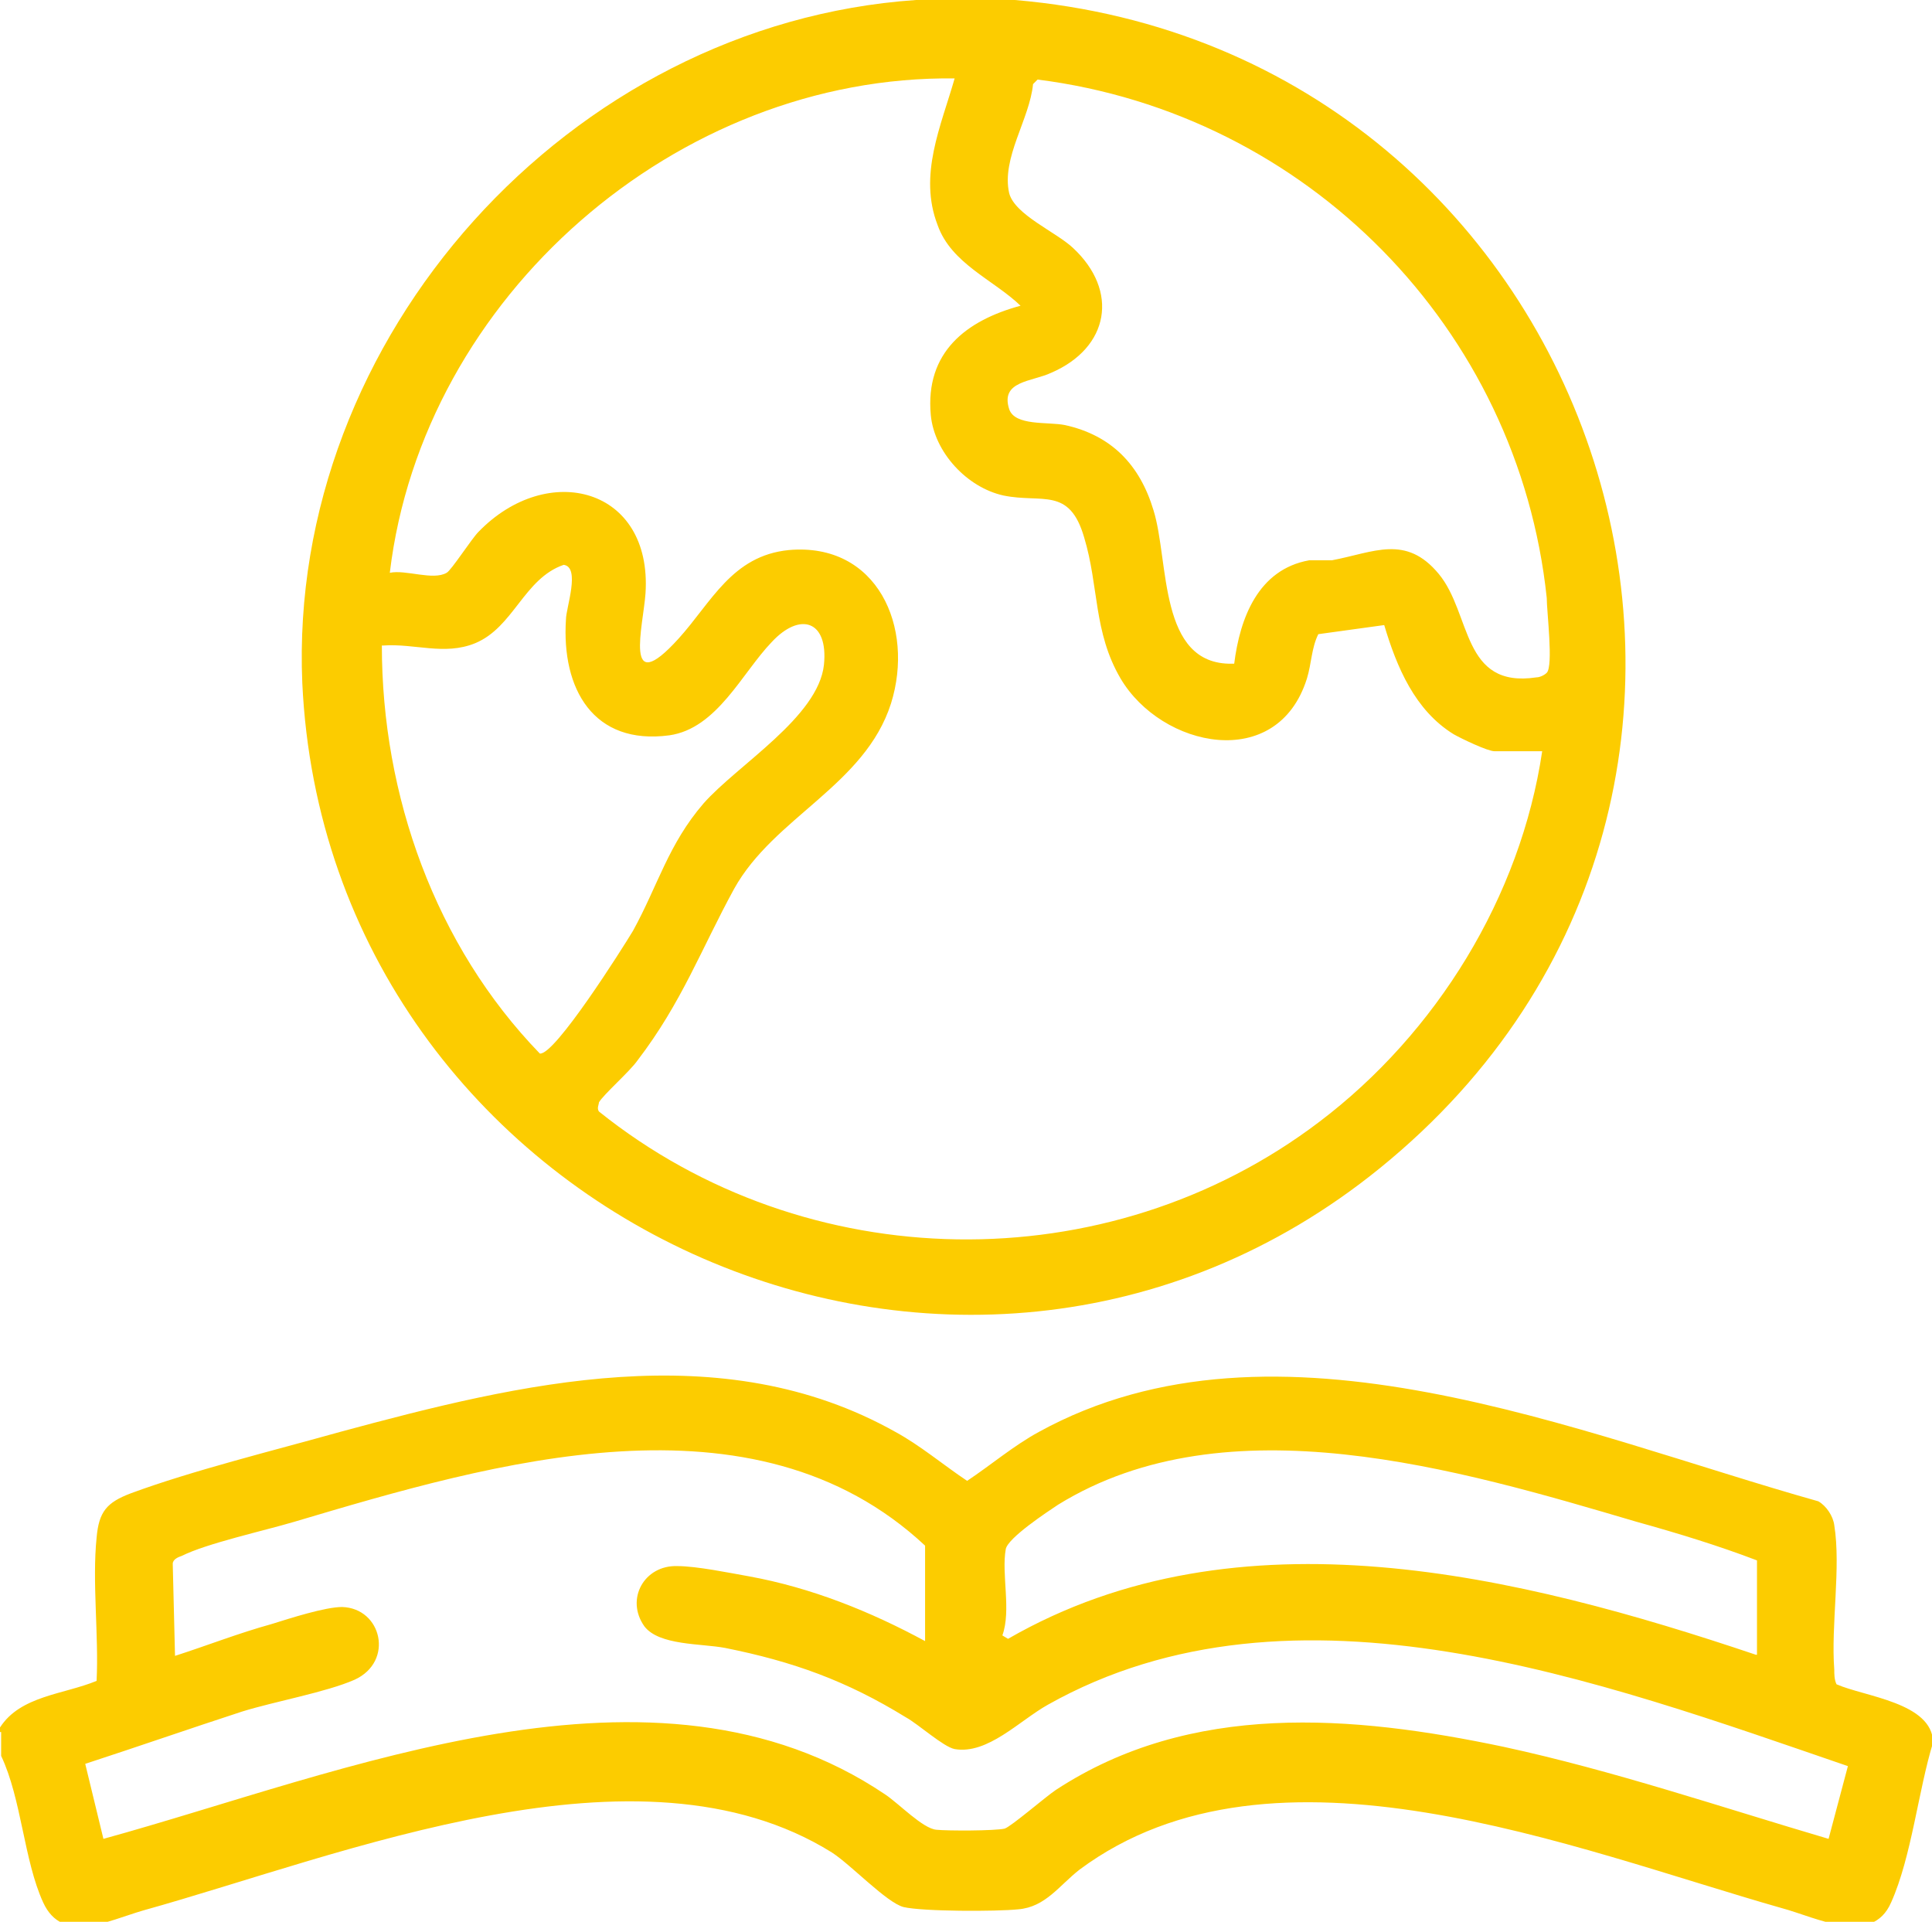 <svg xmlns="http://www.w3.org/2000/svg" id="Capa_2" viewBox="0 0 170 169.1"><defs><style>      .st0 {        fill: #fccc00;      }    </style></defs><g id="Capa_1-2"><g><path class="st0" d="M89.3,0c51.8,4.4,73.3,69.4,32.1,102.8-37,30-92.6,4.3-94.8-42.7C25.3,29.7,50.1,2.1,80.6,0h8.7ZM135.6,66.1h-4.1c-.6,0-2.9-1.1-3.6-1.5-3.4-2.1-5-5.9-6.1-9.6l-5.8.8c-.6,1.2-.6,2.6-1,3.9-2.6,8.3-12.8,6.1-16.4,0-2.4-4.1-1.9-8.1-3.2-12.4-1.3-4.5-3.7-3-7.1-3.7-3.2-.7-6.1-3.8-6.4-7.1-.5-5.5,3.1-8.3,7.9-9.6-2.4-2.3-6.1-3.7-7.3-7.1-1.7-4.4.3-8.7,1.5-12.9-24.4-.3-46.8,19.2-49.7,43.5,1.4-.3,3.8.7,5,0,.4-.2,2.2-3,2.8-3.6,6.1-6.3,15.3-3.9,14.7,5.4-.2,2.9-2,9.4,2.9,4,2.9-3.2,4.7-7.3,9.7-7.8,7.8-.7,11.1,6.8,9,13.5-2.3,7.2-10.3,10-13.8,16.3-2.9,5.3-4.6,10-8.5,15.1-.7,1-3,3-3.4,3.7,0,.2-.2.5,0,.8,18.2,14.6,44.7,15.1,63.4.9,10.3-7.8,17.7-19.8,19.6-32.6h0ZM108.6,58.4c.5-4,2.1-8.3,6.6-9.1.7,0,1.4,0,2,0,3.7-.7,6.5-2.3,9.4,1.2s2,10.1,8.6,9.1c.3,0,.7-.2.9-.4.6-.6,0-5.4,0-6.6-2.5-23.7-21.1-42.6-44.8-45.6l-.4.4c-.3,3.1-2.8,6.5-2.1,9.6.5,1.9,4.1,3.4,5.6,4.8,4.1,3.8,3.2,8.8-1.9,11-1.7.8-4.5.7-3.7,3.2.5,1.5,3.4,1.1,4.9,1.4,4.1.9,6.6,3.5,7.8,7.5,1.4,4.5.4,13.6,6.9,13.5h.2ZM33.6,56.8c0,13.2,4.7,26.4,13.9,35.9,1.3.2,7.3-9.3,8.2-10.8,2.2-4,3.1-7.6,6.2-11.2,3-3.4,10.1-7.6,10.6-12.2.4-3.9-2.1-4.7-4.6-2-2.6,2.7-4.8,7.6-9,8.2-6.7.9-9.5-4.1-9.1-10.2,0-1,1.3-4.6-.2-4.8-3.5,1.2-4.4,5.5-7.8,6.9-2.7,1.1-5.3,0-8.1.2h-.1Z"></path><path class="st0" d="M0,152c1.8-2.8,5.6-2.9,8.5-4.1.2-4-.4-8.7,0-12.6.2-2.3.9-3.1,3-3.9,5.4-2,12.7-3.8,18.4-5.4,15.9-4.3,33.6-8.6,48.9,0,2.2,1.2,4.2,2.9,6.3,4.3,2.1-1.4,4.1-3.1,6.3-4.3,20.9-11.5,47.6.2,68.6,6.1.7.4,1.3,1.3,1.4,2.1.6,3.7-.3,8.8,0,12.7,0,.4,0,.9.2,1.3,2.5,1.1,8.4,1.6,8.5,5.1-1.3,4.2-1.9,10.1-3.7,14.1-1.7,3.9-6.6,1.3-9.6.5-18.3-5.2-44.7-16.1-61.8-3.4-1.8,1.4-3,3.3-5.4,3.5-1.9.2-8.4.2-10.1-.2-1.5-.4-4.6-3.7-6.3-4.8-17-10.6-43,.2-60.6,5.1-3.1.9-7.1,3-8.8-.7-1.7-3.7-1.9-9.1-3.7-12.9v-2.1H0v-.3ZM81.4,144.3v-8.3c-15.1-14.1-38-7.3-55.5-2.1-2.7.8-7.7,1.9-9.9,3-.3.1-.8.3-.8.7l.2,8.1c2.8-.9,5.6-2,8.5-2.8,1.6-.5,4.7-1.5,6.2-1.5,3.5.1,4.6,4.8,1.1,6.4-2.5,1.1-7,1.9-9.9,2.8-4.6,1.5-9.2,3.1-13.8,4.6l1.6,6.6c21.1-5.8,48.5-17.6,68.8-3.9,1.2.8,3.3,3,4.5,3.1,1,.1,5.1.1,6-.1.6-.2,3.6-2.8,4.5-3.4,11.9-7.8,26.1-6.6,39.4-3.8,9.7,2.1,19.1,5.3,28.6,8.1l1.7-6.4c-21.6-7.4-48.7-17.6-70.4-5.4-2.5,1.4-5.3,4.4-8.2,3.9-1-.2-3.2-2.2-4.3-2.8-5.2-3.2-9.9-4.9-15.9-6.1-2.1-.4-5.8-.2-7.1-1.9-1.7-2.4,0-5.4,2.9-5.3,1.7,0,4.6.6,6.3.9,5.5,1,10.7,3.1,15.5,5.7h0ZM154.6,145.6v-8.3c-3.4-1.3-7-2.4-10.6-3.4-15.6-4.6-36-10.7-50.9-1.5-.9.6-4.4,2.9-4.6,3.9-.4,2.2.5,5.4-.3,7.6l.5.3c20.3-11.7,45-5.6,65.8,1.4h.1Z"></path></g></g></svg>